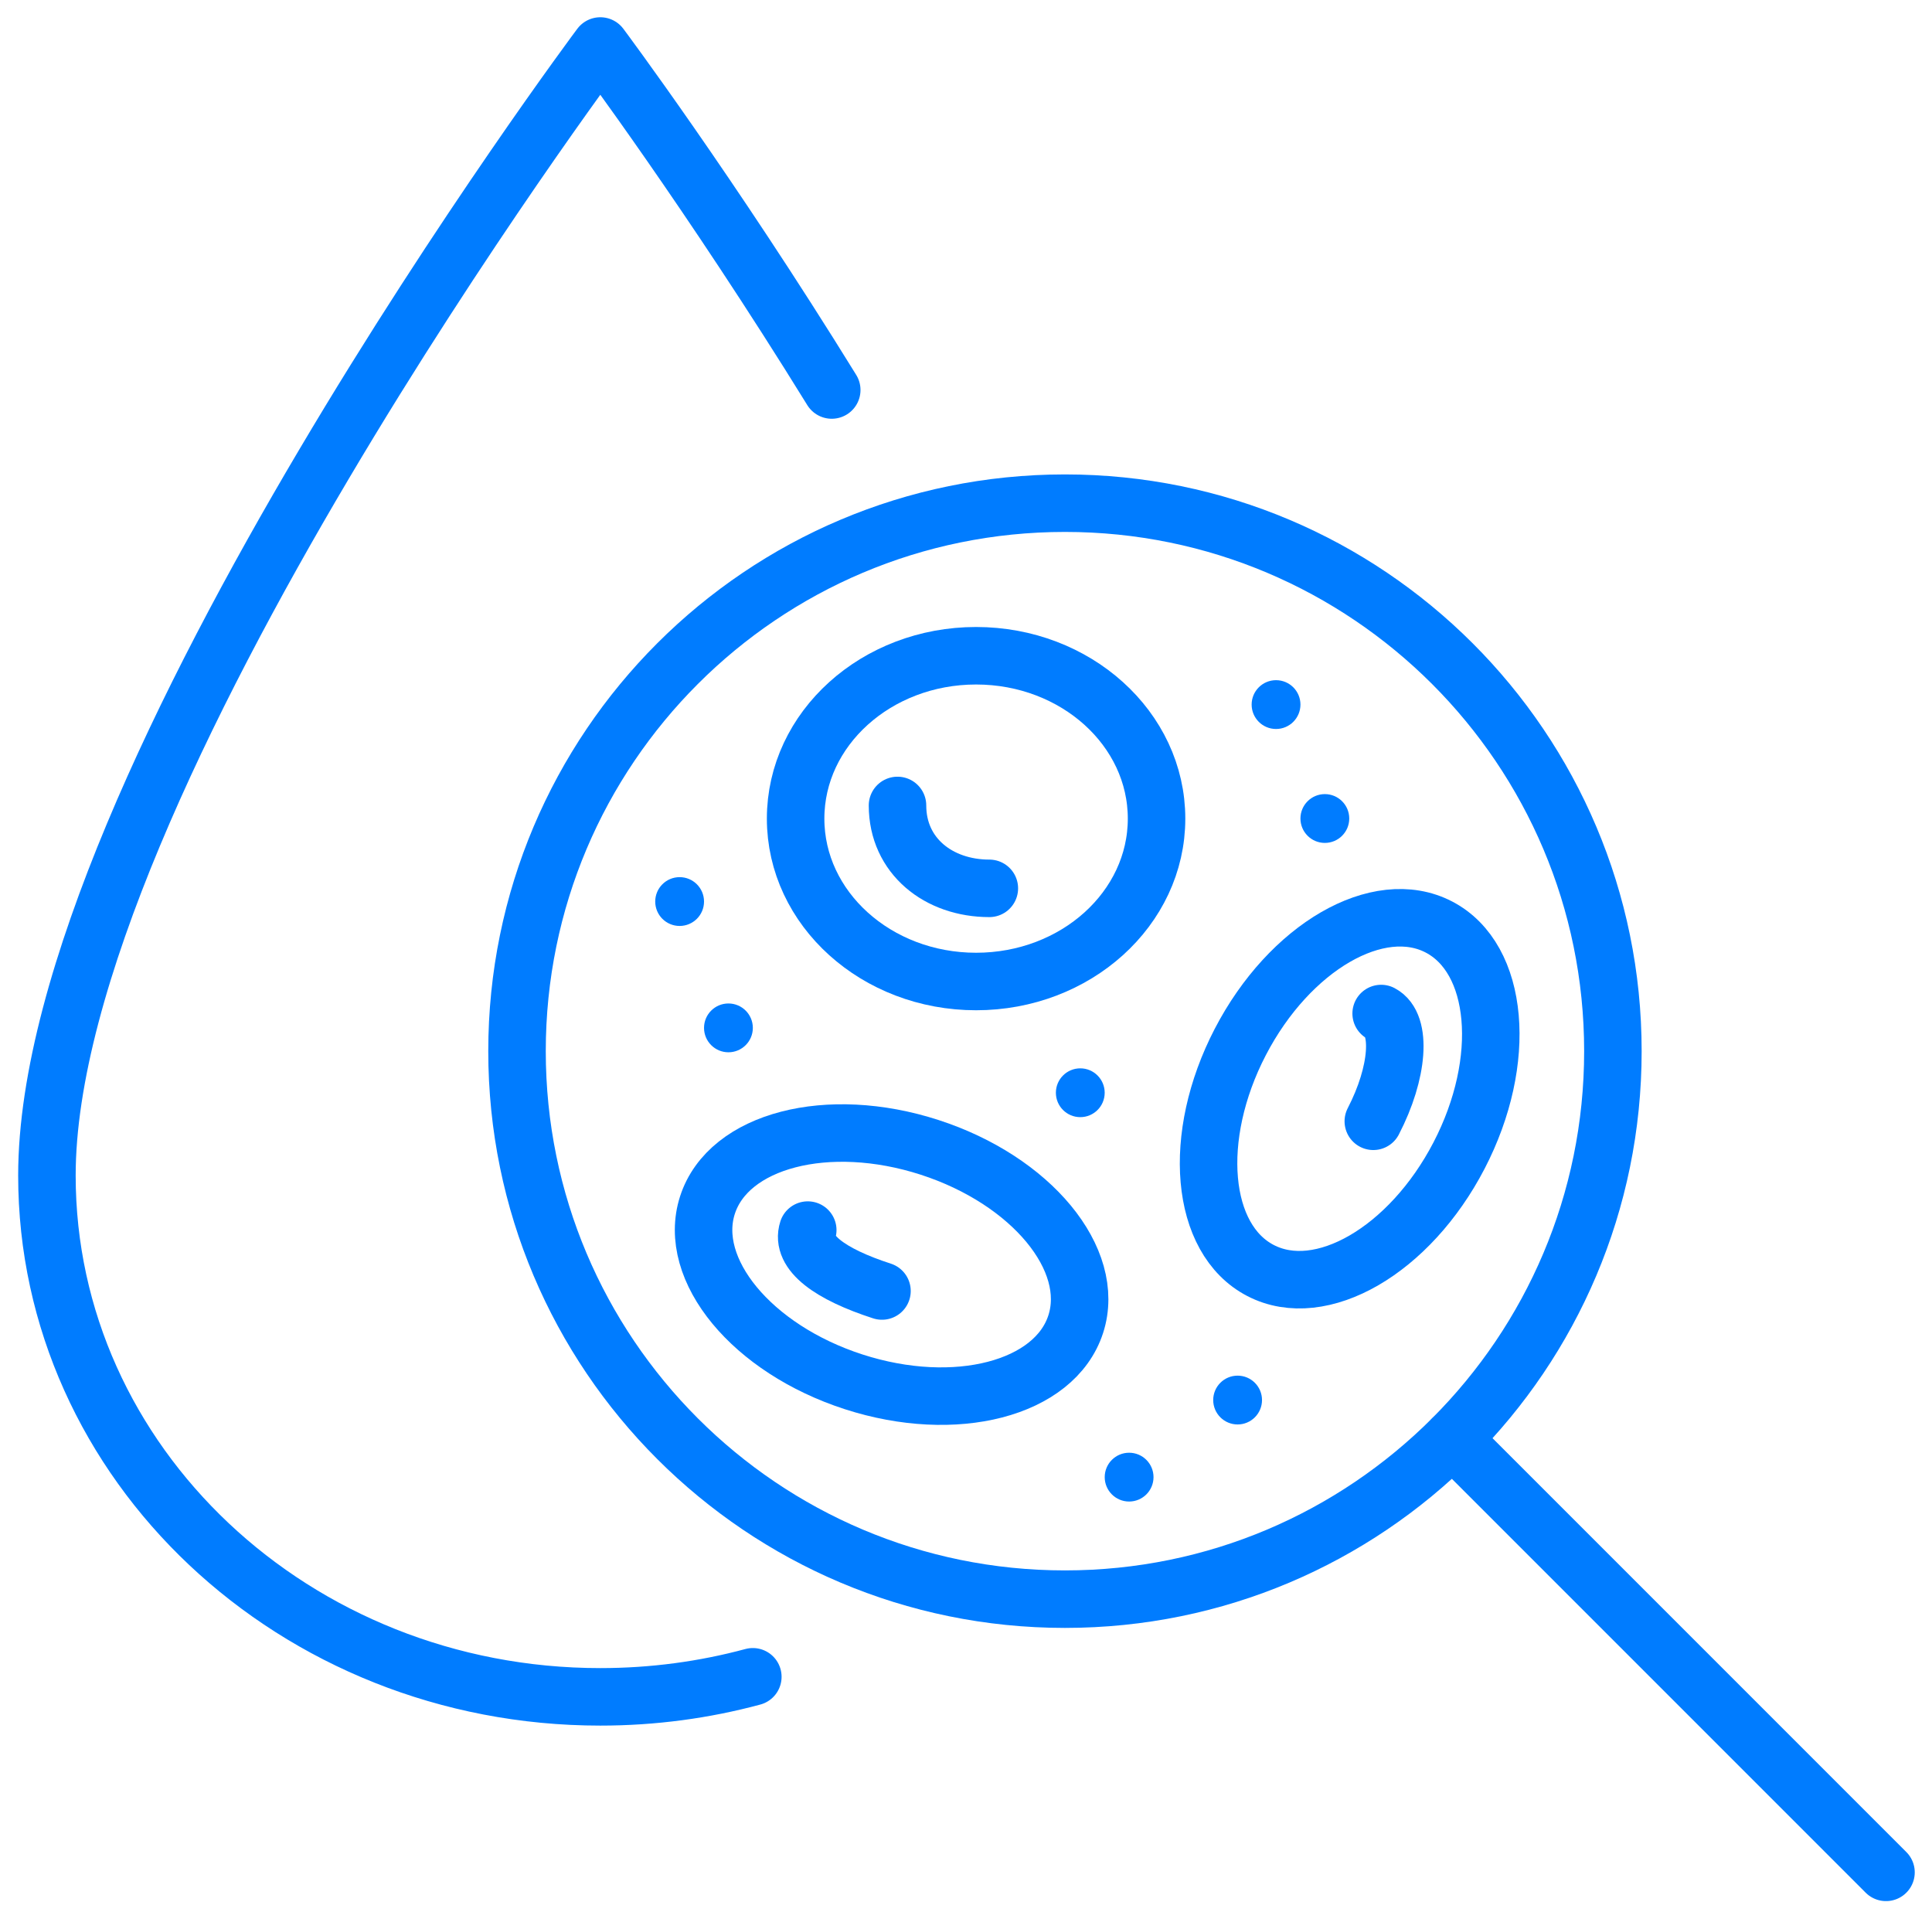 <svg width="84" height="83" viewBox="0 0 84 83" fill="none" xmlns="http://www.w3.org/2000/svg">
<path d="M46.771 57.567C47.682 54.751 44.836 51.309 40.414 49.879C35.993 48.448 31.671 49.571 30.76 52.387C29.849 55.202 32.695 58.644 37.116 60.074C41.537 61.505 45.86 60.382 46.771 57.567Z" stroke="#007CFF" stroke-width="2.5" stroke-miterlimit="10" stroke-linecap="round" stroke-linejoin="round"/>
<path d="M38.347 56.125C36.079 55.392 34.805 54.451 35.12 53.477" stroke="#007CFF" stroke-width="2.5" stroke-miterlimit="10" stroke-linecap="round" stroke-linejoin="round"/>
<path d="M63.437 50.235C65.578 46.111 65.184 41.663 62.558 40.299C59.932 38.936 56.068 41.174 53.926 45.298C51.785 49.422 52.179 53.871 54.805 55.234C57.431 56.598 61.296 54.359 63.437 50.235Z" stroke="#007CFF" stroke-width="2.5" stroke-miterlimit="10" stroke-linecap="round" stroke-linejoin="round"/>
<path d="M60.05 44.062C60.959 44.534 60.806 46.632 59.709 48.747" stroke="#007CFF" stroke-width="2.5" stroke-miterlimit="10" stroke-linecap="round" stroke-linejoin="round"/>
<path d="M42.438 42.67C46.772 42.67 50.285 39.5 50.285 35.589C50.285 31.678 46.772 28.508 42.438 28.508C38.105 28.508 34.592 31.678 34.592 35.589C34.592 39.5 38.105 42.67 42.438 42.67Z" stroke="#007CFF" stroke-width="2.5" stroke-miterlimit="10" stroke-linecap="round" stroke-linejoin="round"/>
<path d="M43.015 38.62C40.81 38.62 39.022 37.214 39.022 35.016" stroke="#007CFF" stroke-width="2.5" stroke-miterlimit="10" stroke-linecap="round" stroke-linejoin="round"/>
<path d="M46.969 48.567C47.555 48.567 48.03 48.092 48.03 47.506C48.03 46.92 47.555 46.445 46.969 46.445C46.383 46.445 45.908 46.92 45.908 47.506C45.908 48.092 46.383 48.567 46.969 48.567Z" fill="#007CFF"/>
<path d="M29.549 40.255C30.135 40.255 30.61 39.78 30.61 39.194C30.61 38.608 30.135 38.133 29.549 38.133C28.963 38.133 28.488 38.608 28.488 39.194C28.488 39.78 28.963 40.255 29.549 40.255Z" fill="#007CFF"/>
<path d="M31.671 45.747C32.257 45.747 32.732 45.272 32.732 44.686C32.732 44.1 32.257 43.625 31.671 43.625C31.085 43.625 30.61 44.1 30.61 44.686C30.61 45.272 31.085 45.747 31.671 45.747Z" fill="#007CFF"/>
<path d="M55.48 31.692C56.066 31.692 56.541 31.217 56.541 30.631C56.541 30.045 56.066 29.57 55.48 29.57C54.894 29.57 54.419 30.045 54.419 30.631C54.419 31.217 54.894 31.692 55.48 31.692Z" fill="#007CFF"/>
<path d="M57.602 36.645C58.188 36.645 58.663 36.17 58.663 35.584C58.663 34.998 58.188 34.523 57.602 34.523C57.016 34.523 56.541 34.998 56.541 35.584C56.541 36.17 57.016 36.645 57.602 36.645Z" fill="#007CFF"/>
<path d="M53.809 61.927C54.395 61.927 54.87 61.452 54.87 60.866C54.87 60.28 54.395 59.805 53.809 59.805C53.223 59.805 52.748 60.28 52.748 60.866C52.748 61.452 53.223 61.927 53.809 61.927Z" fill="#007CFF"/>
<path d="M49.092 65.278C49.678 65.278 50.153 64.803 50.153 64.217C50.153 63.631 49.678 63.156 49.092 63.156C48.506 63.156 48.031 63.631 48.031 64.217C48.031 64.803 48.506 65.278 49.092 65.278Z" fill="#007CFF"/>
<path d="M46.302 69.522C59.459 69.522 70.126 58.856 70.126 45.699C70.126 32.541 59.459 21.875 46.302 21.875C33.145 21.875 22.479 32.541 22.479 45.699C22.479 58.856 33.145 69.522 46.302 69.522Z" stroke="#007CFF" stroke-width="2.5" stroke-miterlimit="10" stroke-linecap="round" stroke-linejoin="round"/>
<path d="M63.148 62.547L82 81.399" stroke="#007CFF" stroke-width="2.5" stroke-miterlimit="10" stroke-linecap="round" stroke-linejoin="round"/>
<path d="M32.732 72.897C30.626 73.465 28.401 73.769 26.101 73.769C12.812 73.769 2.04 63.622 2.04 51.105C2.04 34.188 26.101 2 26.101 2C26.101 2 30.871 8.381 36.163 16.955" stroke="#007CFF" stroke-width="2.5" stroke-miterlimit="10" stroke-linecap="round" stroke-linejoin="round"/>
</svg>
